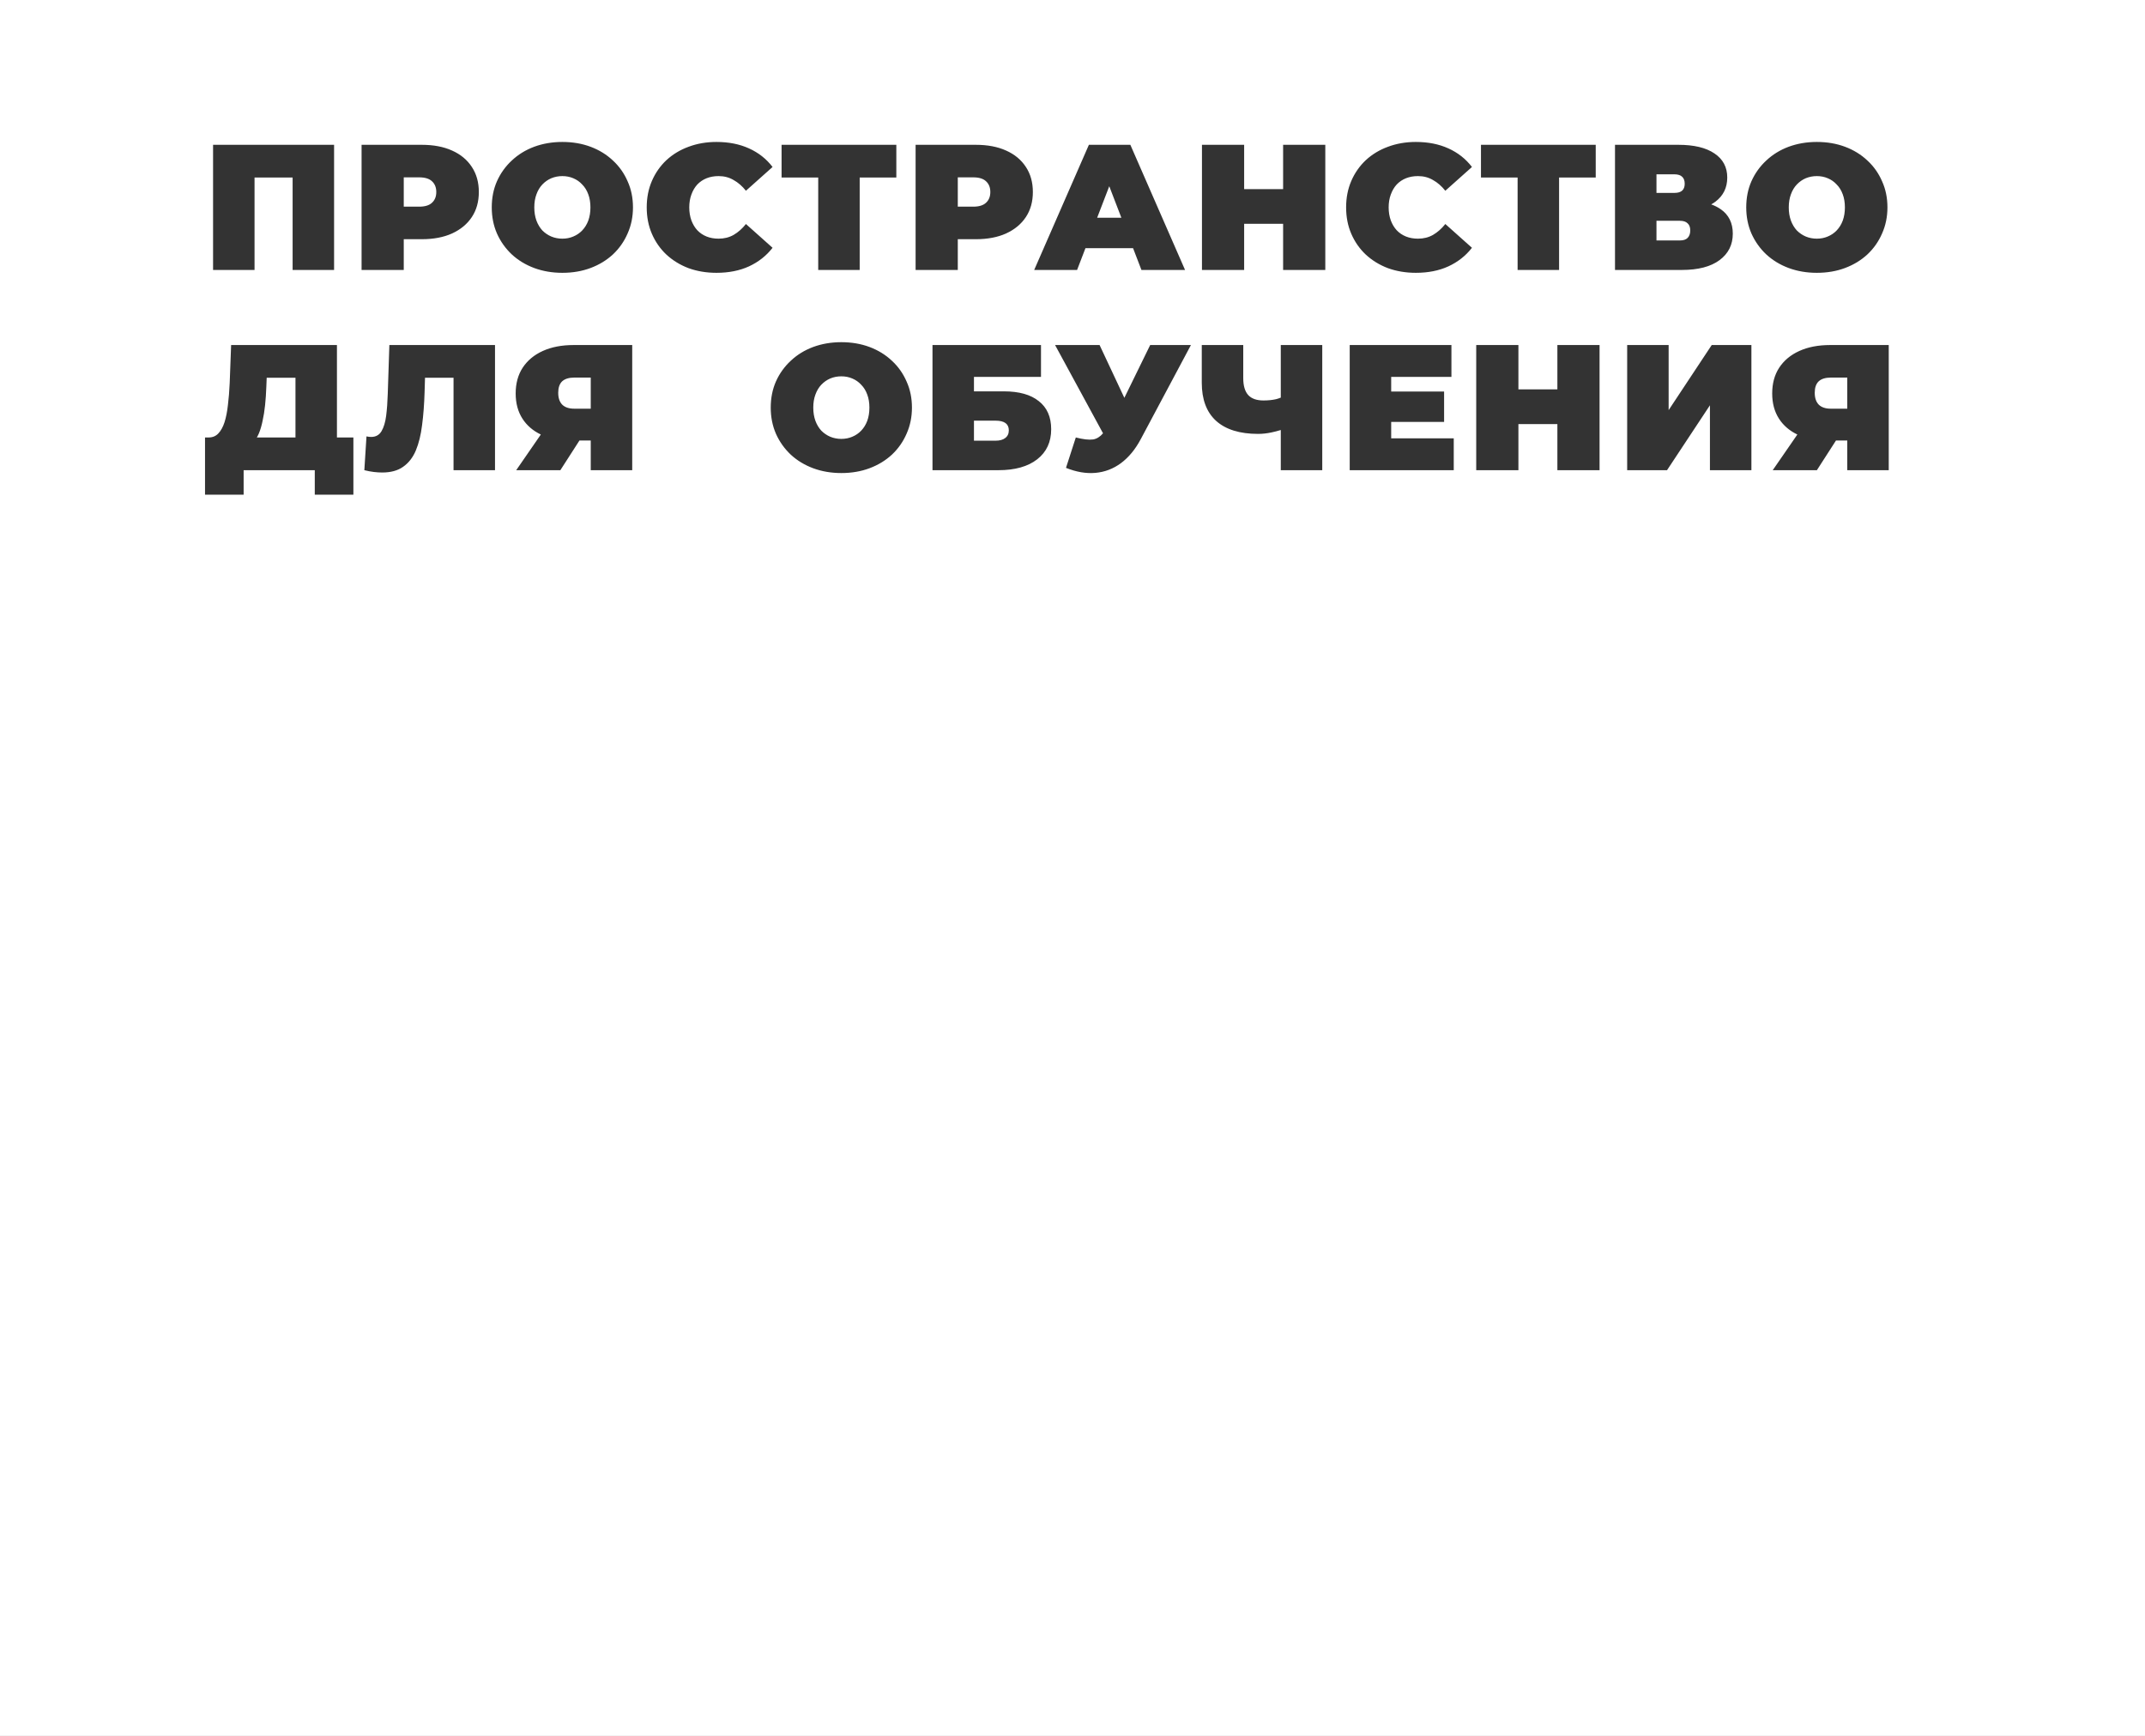 <?xml version="1.0" encoding="UTF-8"?> <svg xmlns="http://www.w3.org/2000/svg" width="1200" height="971" viewBox="0 0 1200 971" fill="none"><rect x="0" y="0" width="1200" height="971" fill="#333333" stroke="none"/><path fill-rule="evenodd" clip-rule="evenodd" d="M1200 -2H0V971H1200V-2ZM119.2 81V151H142.4V99.3H163.7V151H186.9V81H119.2ZM202.278 81V151H225.878V133.8H235.978C242.511 133.8 248.145 132.733 252.878 130.6C257.678 128.4 261.378 125.333 263.978 121.4C266.578 117.467 267.878 112.8 267.878 107.4C267.878 102 266.578 97.333 263.978 93.4C261.378 89.4 257.678 86.333 252.878 84.2C248.145 82.067 242.511 81 235.978 81H202.278ZM225.878 115.6H234.478C237.745 115.6 240.145 114.867 241.678 113.4C243.278 111.933 244.078 109.933 244.078 107.4C244.078 104.867 243.278 102.867 241.678 101.4C240.145 99.933 237.745 99.2 234.478 99.2H225.878V115.6ZM298.809 149.9C303.675 151.7 308.942 152.6 314.609 152.6C320.342 152.6 325.609 151.7 330.409 149.9C335.209 148.1 339.375 145.567 342.909 142.3C346.442 138.967 349.175 135.067 351.109 130.6C353.109 126.133 354.109 121.267 354.109 116C354.109 110.667 353.109 105.8 351.109 101.4C349.175 96.933 346.442 93.067 342.909 89.8C339.375 86.467 335.209 83.9 330.409 82.1C325.609 80.3 320.342 79.4 314.609 79.4C308.942 79.4 303.675 80.3 298.809 82.1C294.009 83.9 289.842 86.467 286.309 89.8C282.775 93.067 280.009 96.933 278.009 101.4C276.075 105.8 275.109 110.667 275.109 116C275.109 121.267 276.075 126.133 278.009 130.6C280.009 135.067 282.775 138.967 286.309 142.3C289.842 145.567 294.009 148.1 298.809 149.9ZM320.709 132.3C318.842 133.1 316.809 133.5 314.609 133.5C312.409 133.5 310.342 133.1 308.409 132.3C306.542 131.5 304.875 130.367 303.409 128.9C302.009 127.367 300.909 125.533 300.109 123.4C299.309 121.2 298.909 118.733 298.909 116C298.909 113.267 299.309 110.833 300.109 108.7C300.909 106.5 302.009 104.667 303.409 103.2C304.875 101.667 306.542 100.5 308.409 99.7C310.342 98.9 312.409 98.5 314.609 98.5C316.809 98.5 318.842 98.9 320.709 99.7C322.642 100.5 324.309 101.667 325.709 103.2C327.175 104.667 328.309 106.5 329.109 108.7C329.909 110.833 330.309 113.267 330.309 116C330.309 118.733 329.909 121.2 329.109 123.4C328.309 125.533 327.175 127.367 325.709 128.9C324.309 130.367 322.642 131.5 320.709 132.3ZM385.202 150C390.002 151.733 395.202 152.6 400.802 152.6C407.669 152.6 413.736 151.4 419.002 149C424.336 146.533 428.736 143.067 432.202 138.6L417.302 125.3C415.236 127.9 412.936 129.933 410.402 131.4C407.936 132.8 405.136 133.5 402.002 133.5C399.536 133.5 397.302 133.1 395.302 132.3C393.302 131.5 391.569 130.333 390.102 128.8C388.702 127.267 387.602 125.433 386.802 123.3C386.002 121.1 385.602 118.667 385.602 116C385.602 113.333 386.002 110.933 386.802 108.8C387.602 106.6 388.702 104.733 390.102 103.2C391.569 101.667 393.302 100.5 395.302 99.7C397.302 98.9 399.536 98.5 402.002 98.5C405.136 98.5 407.936 99.233 410.402 100.7C412.936 102.1 415.236 104.1 417.302 106.7L432.202 93.4C428.736 88.867 424.336 85.4 419.002 83C413.736 80.6 407.669 79.4 400.802 79.4C395.202 79.4 390.002 80.3 385.202 82.1C380.469 83.833 376.336 86.333 372.802 89.6C369.336 92.867 366.636 96.733 364.702 101.2C362.769 105.667 361.802 110.6 361.802 116C361.802 121.4 362.769 126.333 364.702 130.8C366.636 135.267 369.336 139.133 372.802 142.4C376.336 145.667 380.469 148.2 385.202 150ZM457.745 99.3V151H480.945V99.3H501.445V81H437.245V99.3H457.745ZM545.927 81H512.227V151H535.827V133.8H545.927C552.461 133.8 558.094 132.733 562.827 130.6C567.627 128.4 571.327 125.333 573.927 121.4C576.527 117.467 577.827 112.8 577.827 107.4C577.827 102 576.527 97.333 573.927 93.4C571.327 89.4 567.627 86.333 562.827 84.2C558.094 82.067 552.461 81 545.927 81ZM535.827 115.6H544.427C547.694 115.6 550.094 114.867 551.627 113.4C553.227 111.933 554.027 109.933 554.027 107.4C554.027 104.867 553.227 102.867 551.627 101.4C550.094 99.933 547.694 99.2 544.427 99.2H535.827V115.6ZM632.366 81H609.166L578.566 151H602.566L607.255 138.8H633.877L638.566 151H662.966L632.366 81ZM627.342 121.8L620.566 104.168L613.789 121.8H627.342ZM741.427 81H717.827V105.8H696.027V81H672.427V151H696.027V125.2H717.827V151H741.427V81ZM776.472 150C781.272 151.733 786.472 152.6 792.072 152.6C798.939 152.6 805.005 151.4 810.272 149C815.605 146.533 820.005 143.067 823.472 138.6L808.572 125.3C806.505 127.9 804.205 129.933 801.672 131.4C799.205 132.8 796.405 133.5 793.272 133.5C790.805 133.5 788.572 133.1 786.572 132.3C784.572 131.5 782.839 130.333 781.372 128.8C779.972 127.267 778.872 125.433 778.072 123.3C777.272 121.1 776.872 118.667 776.872 116C776.872 113.333 777.272 110.933 778.072 108.8C778.872 106.6 779.972 104.733 781.372 103.2C782.839 101.667 784.572 100.5 786.572 99.7C788.572 98.9 790.805 98.5 793.272 98.5C796.405 98.5 799.205 99.233 801.672 100.7C804.205 102.1 806.505 104.1 808.572 106.7L823.472 93.4C820.005 88.867 815.605 85.4 810.272 83C805.005 80.6 798.939 79.4 792.072 79.4C786.472 79.4 781.272 80.3 776.472 82.1C771.739 83.833 767.605 86.333 764.072 89.6C760.605 92.867 757.905 96.733 755.972 101.2C754.039 105.667 753.072 110.6 753.072 116C753.072 121.4 754.039 126.333 755.972 130.8C757.905 135.267 760.605 139.133 764.072 142.4C767.605 145.667 771.739 148.2 776.472 150ZM849.014 99.3V151H872.214V99.3H892.714V81H828.514V99.3H849.014ZM938.997 81H903.497V151H940.897C950.03 151 957.064 149.167 961.997 145.5C966.93 141.833 969.397 136.9 969.397 130.7C969.397 124.7 967.13 120.133 962.597 117C961.039 115.923 959.28 115.031 957.32 114.324C958.157 113.863 958.949 113.355 959.697 112.8C964.097 109.467 966.297 104.967 966.297 99.3C966.297 93.5 963.897 89 959.097 85.8C954.364 82.6 947.664 81 938.997 81ZM939.797 134.5H926.697V123.5H939.797C941.73 123.5 943.164 123.967 944.097 124.9C945.097 125.767 945.597 127.1 945.597 128.9C945.597 130.7 945.097 132.1 944.097 133.1C943.164 134.033 941.73 134.5 939.797 134.5ZM936.697 107.9H926.697V97.5H936.697C938.697 97.5 940.164 97.967 941.097 98.9C942.03 99.767 942.497 101.067 942.497 102.8C942.497 104.467 942.03 105.733 941.097 106.6C940.164 107.467 938.697 107.9 936.697 107.9ZM1000.61 149.9C1005.48 151.7 1010.75 152.6 1016.41 152.6C1022.15 152.6 1027.41 151.7 1032.21 149.9C1037.01 148.1 1041.18 145.567 1044.71 142.3C1048.25 138.967 1050.98 135.067 1052.91 130.6C1054.91 126.133 1055.91 121.267 1055.91 116C1055.91 110.667 1054.91 105.8 1052.91 101.4C1050.98 96.933 1048.25 93.067 1044.71 89.8C1041.18 86.467 1037.01 83.9 1032.21 82.1C1027.41 80.3 1022.15 79.4 1016.41 79.4C1010.75 79.4 1005.48 80.3 1000.61 82.1C995.813 83.9 991.647 86.467 988.113 89.8C984.58 93.067 981.813 96.933 979.813 101.4C977.88 105.8 976.913 110.667 976.913 116C976.913 121.267 977.88 126.133 979.813 130.6C981.813 135.067 984.58 138.967 988.113 142.3C991.647 145.567 995.813 148.1 1000.61 149.9ZM1022.51 132.3C1020.65 133.1 1018.61 133.5 1016.41 133.5C1014.21 133.5 1012.15 133.1 1010.21 132.3C1008.35 131.5 1006.68 130.367 1005.21 128.9C1003.81 127.367 1002.71 125.533 1001.91 123.4C1001.11 121.2 1000.71 118.733 1000.71 116C1000.71 113.267 1001.11 110.833 1001.91 108.7C1002.71 106.5 1003.81 104.667 1005.21 103.2C1006.68 101.667 1008.35 100.5 1010.21 99.7C1012.15 98.9 1014.21 98.5 1016.41 98.5C1018.61 98.5 1020.65 98.9 1022.51 99.7C1024.45 100.5 1026.11 101.667 1027.51 103.2C1028.98 104.667 1030.11 106.5 1030.91 108.7C1031.71 110.833 1032.11 113.267 1032.11 116C1032.11 118.733 1031.71 121.2 1030.91 123.4C1030.11 125.533 1028.98 127.367 1027.51 128.9C1026.11 130.367 1024.45 131.5 1022.51 132.3ZM188.5 244.7H197.7V276.7H176.1V263H136.3V276.7H114.7V244.7H116.7C118.9 244.7 120.7 243.967 122.1 242.5C123.567 240.967 124.733 238.867 125.6 236.2C126.467 233.467 127.1 230.267 127.5 226.6C127.967 222.867 128.3 218.767 128.5 214.3L129.3 193H188.5V244.7ZM165.3 244.7V211.3H149.2L149 216.3C148.867 219.967 148.633 223.4 148.3 226.6C147.967 229.8 147.5 232.733 146.9 235.4C146.367 238.067 145.667 240.433 144.8 242.5C144.46 243.285 144.089 244.018 143.688 244.7H165.3ZM209.126 264C210.792 264.2 212.359 264.3 213.826 264.3C218.626 264.3 222.526 263.233 225.526 261.1C228.592 258.967 230.959 255.933 232.626 252C234.292 248 235.459 243.267 236.126 237.8C236.859 232.267 237.326 226.133 237.526 219.4L237.768 211.3H253.726V263H276.926V193H217.826L216.926 220.3C216.792 224.833 216.492 228.933 216.026 232.6C215.559 236.2 214.692 239.067 213.426 241.2C212.159 243.333 210.226 244.4 207.626 244.4C206.826 244.4 205.959 244.3 205.026 244.1L203.826 263C205.692 263.467 207.459 263.8 209.126 264ZM330.49 246.4V263H353.69V193H320.89C314.29 193 308.557 194.1 303.69 196.3C298.823 198.5 295.057 201.633 292.39 205.7C289.79 209.7 288.49 214.5 288.49 220.1C288.49 225.567 289.757 230.267 292.29 234.2C294.726 237.983 298.149 240.933 302.559 243.051L288.79 263H313.49L324.166 246.4H330.49ZM330.49 228.6V211.2H321.29C318.29 211.2 316.023 211.9 314.49 213.3C313.023 214.7 312.29 216.833 312.29 219.7C312.29 222.633 313.057 224.867 314.59 226.4C316.123 227.867 318.357 228.6 321.29 228.6H330.49ZM454.879 261.9C459.746 263.7 465.012 264.6 470.679 264.6C476.412 264.6 481.679 263.7 486.479 261.9C491.279 260.1 495.446 257.567 498.979 254.3C502.512 250.967 505.246 247.067 507.179 242.6C509.179 238.133 510.179 233.267 510.179 228C510.179 222.667 509.179 217.8 507.179 213.4C505.246 208.933 502.512 205.067 498.979 201.8C495.446 198.467 491.279 195.9 486.479 194.1C481.679 192.3 476.412 191.4 470.679 191.4C465.012 191.4 459.746 192.3 454.879 194.1C450.079 195.9 445.912 198.467 442.379 201.8C438.846 205.067 436.079 208.933 434.079 213.4C432.146 217.8 431.179 222.667 431.179 228C431.179 233.267 432.146 238.133 434.079 242.6C436.079 247.067 438.846 250.967 442.379 254.3C445.912 257.567 450.079 260.1 454.879 261.9ZM476.779 244.3C474.912 245.1 472.879 245.5 470.679 245.5C468.479 245.5 466.412 245.1 464.479 244.3C462.612 243.5 460.946 242.367 459.479 240.9C458.079 239.367 456.979 237.533 456.179 235.4C455.379 233.2 454.979 230.733 454.979 228C454.979 225.267 455.379 222.833 456.179 220.7C456.979 218.5 458.079 216.667 459.479 215.2C460.946 213.667 462.612 212.5 464.479 211.7C466.412 210.9 468.479 210.5 470.679 210.5C472.879 210.5 474.912 210.9 476.779 211.7C478.712 212.5 480.379 213.667 481.779 215.2C483.246 216.667 484.379 218.5 485.179 220.7C485.979 222.833 486.379 225.267 486.379 228C486.379 230.733 485.979 233.2 485.179 235.4C484.379 237.533 483.246 239.367 481.779 240.9C480.379 242.367 478.712 243.5 476.779 244.3ZM582.373 193H521.673V263H558.573C567.839 263 575.073 260.967 580.273 256.9C585.473 252.833 588.073 247.233 588.073 240.1C588.073 233.233 585.773 228 581.173 224.4C576.639 220.733 570.106 218.9 561.573 218.9H544.873V210.8H582.373V193ZM556.973 246.5H544.873V235.3H556.973C561.906 235.3 564.373 237.1 564.373 240.7C564.373 242.567 563.706 244 562.373 245C561.106 246 559.306 246.5 556.973 246.5ZM611.555 245.8C609.221 246.133 605.988 245.767 601.855 244.7L596.355 261.7C602.155 264.033 607.655 264.967 612.855 264.5C618.055 264.033 622.788 262.233 627.055 259.1C631.388 255.9 635.088 251.433 638.155 245.7L666.255 193H643.455L629.009 222.533L615.155 193H590.255L617.077 242.365C615.441 244.304 613.6 245.449 611.555 245.8ZM716.522 222.413V193H739.722V263H716.522V240.529C714.671 241.098 712.905 241.555 711.222 241.9C708.689 242.433 706.222 242.7 703.822 242.7C693.555 242.7 685.722 240.267 680.322 235.4C674.989 230.533 672.322 223.433 672.322 214.1V193H695.522V211.5C695.522 215.767 696.455 218.933 698.322 221C700.189 223 703.022 224 706.822 224C709.422 224 711.755 223.767 713.822 223.3C714.796 223.049 715.696 222.753 716.522 222.413ZM778.287 236V245.2H813.287V263H755.087V193H811.987V210.8H778.287V219H807.887V236H778.287ZM894.86 193H871.26V217.8H849.46V193H825.86V263H849.46V237.2H871.26V263H894.86V193ZM933.505 193H910.305V263H932.605L956.605 226.7V263H979.805V193H957.605L933.505 229.4V193ZM1033.44 246.4V263H1056.64V193H1023.84C1017.24 193 1011.51 194.1 1006.64 196.3C1001.77 198.5 998.006 201.633 995.339 205.7C992.739 209.7 991.439 214.5 991.439 220.1C991.439 225.567 992.706 230.267 995.239 234.2C997.675 237.983 1001.1 240.933 1005.51 243.051L991.739 263H1016.44L1027.12 246.4H1033.44ZM1033.44 228.6V211.2H1024.24C1021.24 211.2 1018.97 211.9 1017.44 213.3C1015.97 214.7 1015.24 216.833 1015.24 219.7C1015.24 222.633 1016.01 224.867 1017.54 226.4C1019.07 227.867 1021.31 228.6 1024.24 228.6H1033.44Z" fill="white"></path></svg> 